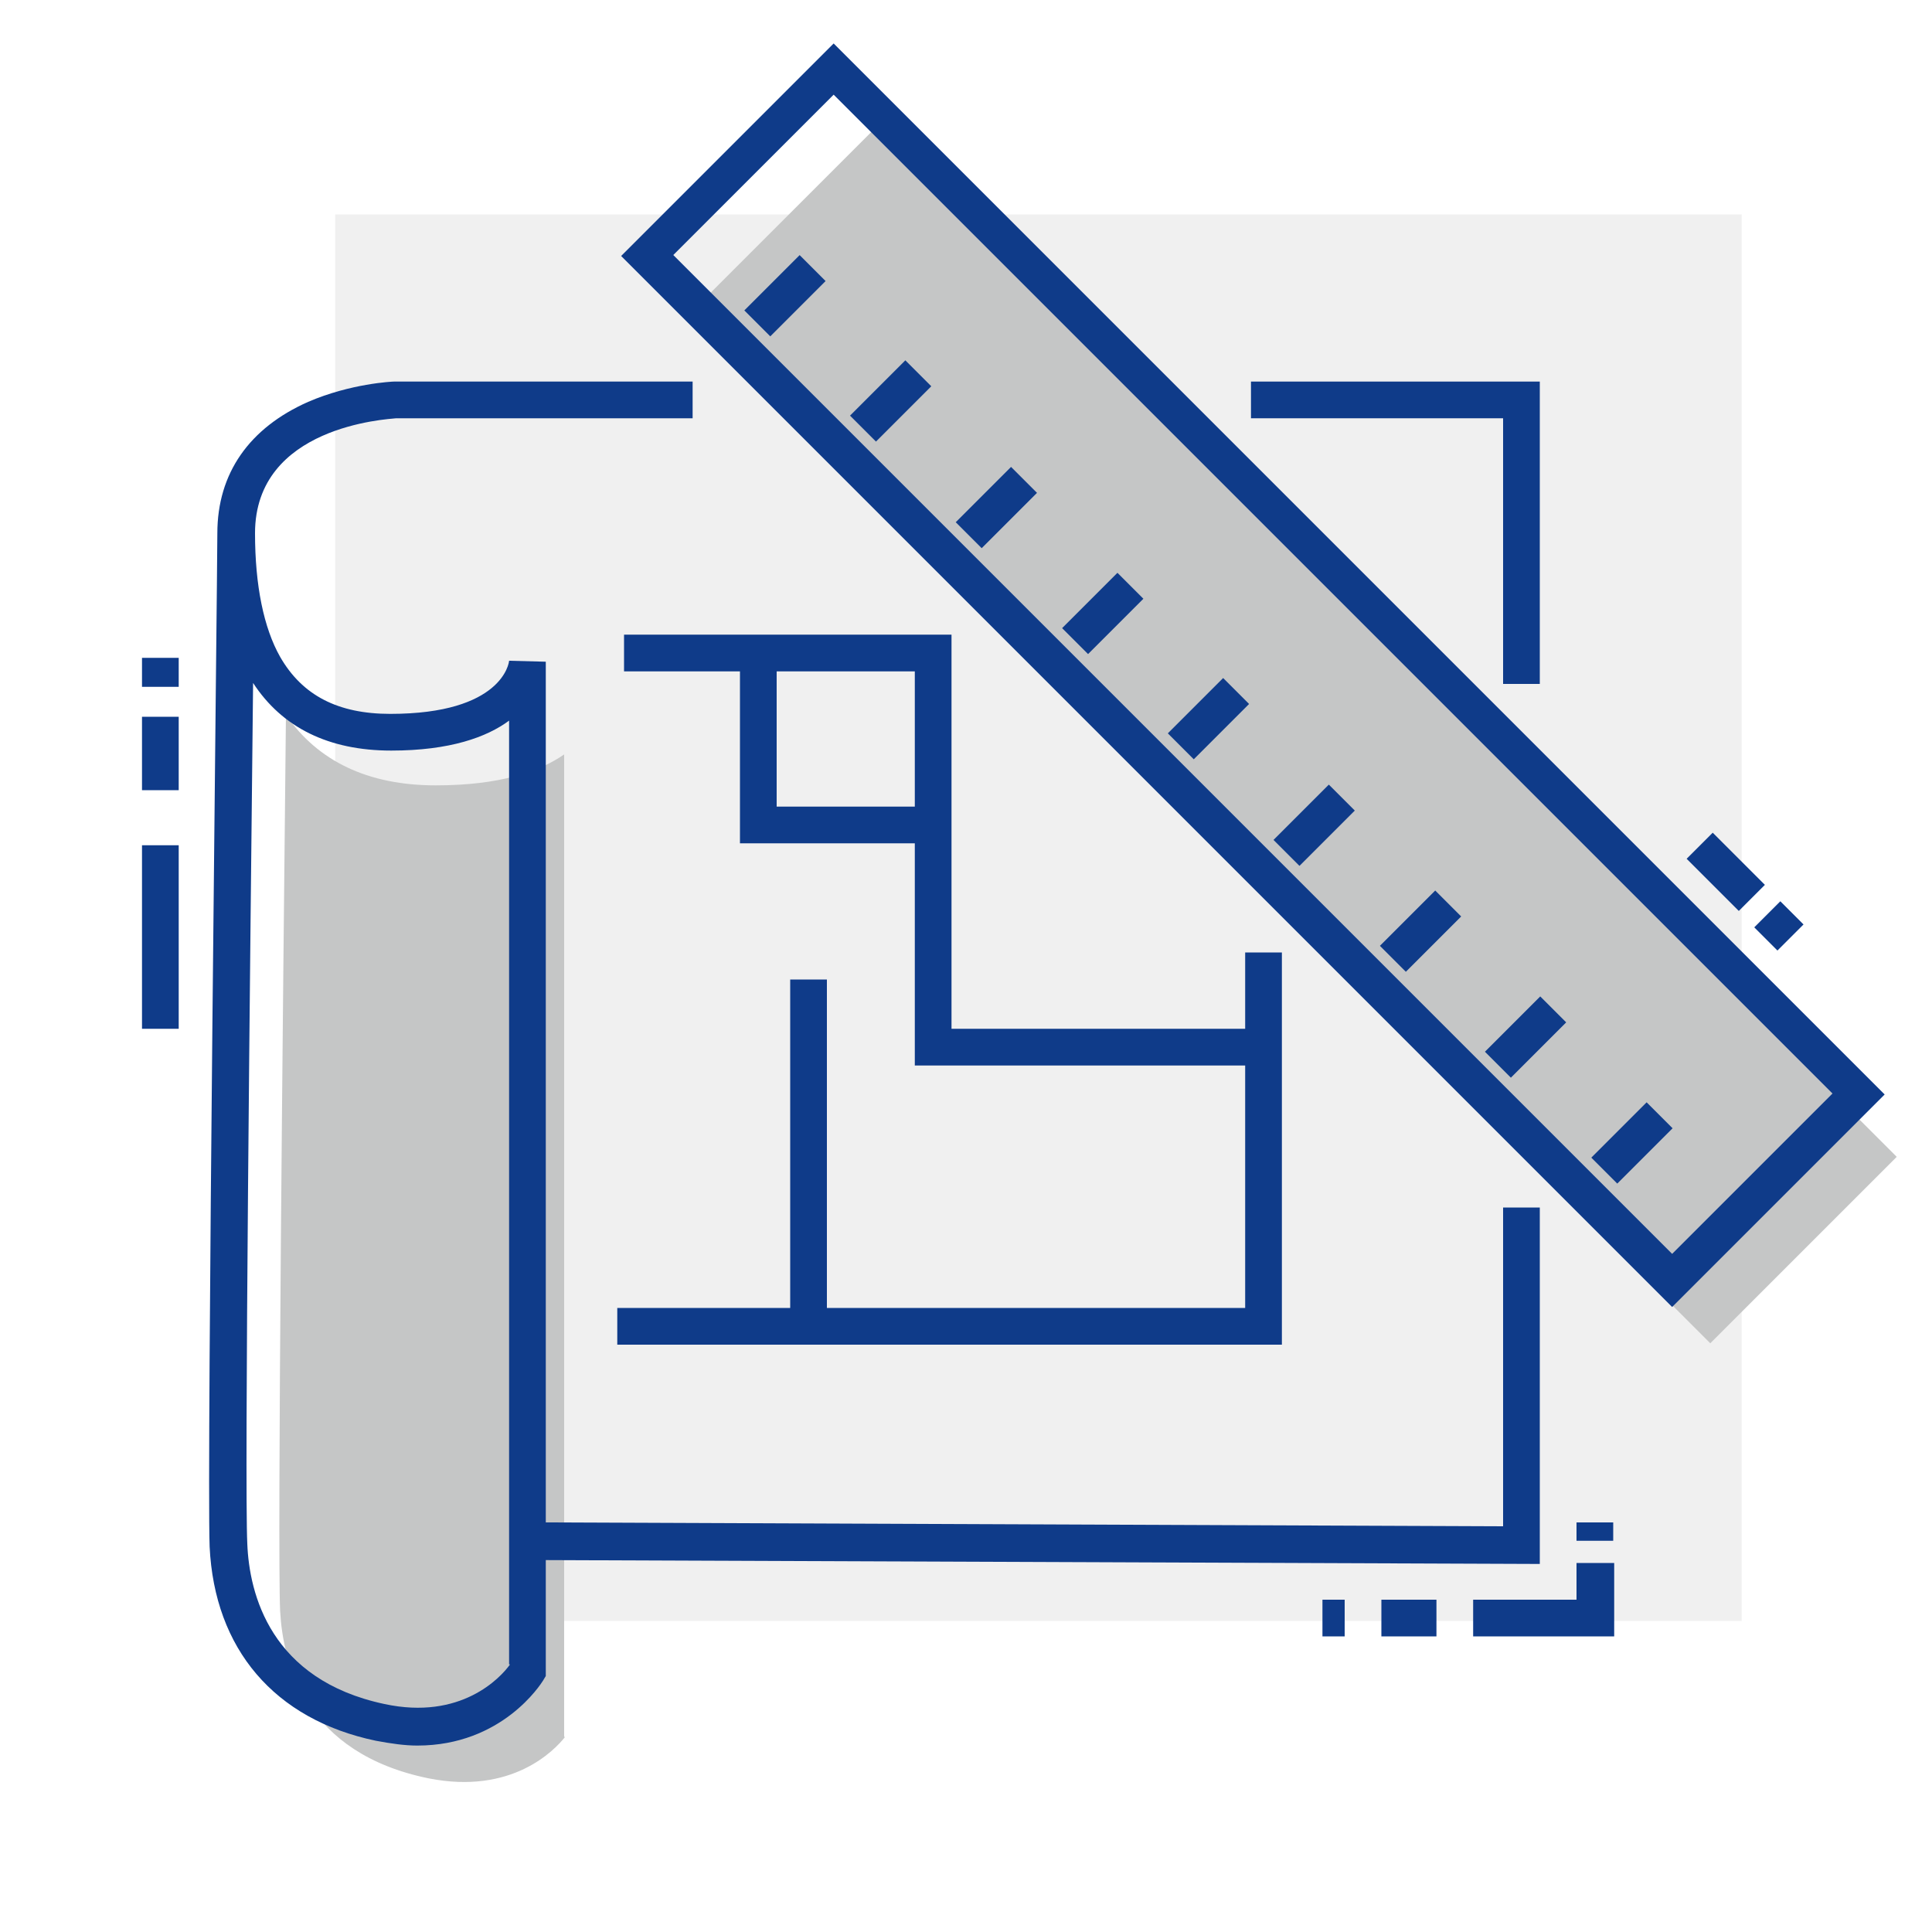 <?xml version="1.0" encoding="UTF-8"?> <!-- Generator: Adobe Illustrator 23.1.1, SVG Export Plug-In . SVG Version: 6.00 Build 0) --> <svg xmlns="http://www.w3.org/2000/svg" xmlns:xlink="http://www.w3.org/1999/xlink" id="Ebene_1" x="0px" y="0px" viewBox="0 0 200 200" style="enable-background:new 0 0 200 200;" xml:space="preserve"> <style type="text/css"> .st0{fill:#FFFFFF;} .st1{fill:#C5C6C6;} .st2{fill:#0F3B89;} .st3{opacity:0.25;fill:#C5C6C6;} .st4{fill:#C5C5C6;} </style> <g> <rect x="34.7" y="22.2" class="st3" width="145.6" height="145.6"></rect> <rect x="120" y="1.3" transform="matrix(0.707 -0.707 0.707 0.707 -14.832 116.857)" class="st1" width="27.3" height="150.1"></rect> <path class="st1" d="M58.5,179.8c-1.1,1.4-5.5,6-14.1,4.3c-12.8-2.6-15.1-11.9-15.4-17.3c-0.3-6.5,0.3-64,0.6-92.8 c3.3,4.8,8.5,7.3,15.5,7.3c6.6,0,10.7-1.4,13.3-3.2V179.8z"></path> <g> <path class="st2" d="M155.6,158l-99.1-0.4V68.5l-3.8-0.1l0,0c0,0.2-0.7,5.5-12.3,5.5C35,73.9,31.3,72,29,68 c-1.7-3-2.6-7.4-2.6-12.8c0-11.1,13.7-11.8,14.6-11.9h30.7v-3.8H40.9l-0.1,0c-0.2,0-4.5,0.2-8.9,2.1c-6.1,2.7-9.4,7.4-9.4,13.6 c0,4.1-1.1,96.5-0.8,104.9c0.5,10.6,6.7,17.9,17.2,20.1c1.6,0.3,3,0.5,4.3,0.5c8.8,0,12.8-6.4,13-6.7l0.3-0.5v-12l102.9,0.4v-36.9 h-3.8V158z M52.8,172.3c-1,1.4-5.1,5.8-13,4.1C28,173.9,25.8,165,25.6,159.8c-0.3-6.2,0.3-61.5,0.6-89.1c3,4.6,7.8,7,14.3,7 c6.1,0,9.9-1.4,12.2-3.1V172.3z"></path> <polygon class="st2" points="155.6,70.8 159.4,70.8 159.4,39.5 129.5,39.5 129.5,43.3 155.6,43.3 "></polygon> <path class="st2" d="M86.3,4.5l-22,22l108.8,108.8l22-22L86.3,4.5z M69.7,26.4L86.3,9.8l103.4,103.4l-16.6,16.6L69.7,26.4z"></path> <rect x="77.2" y="28.7" transform="matrix(0.707 -0.707 0.707 0.707 2.181 66.424)" class="st2" width="8.1" height="3.8"></rect> <rect x="88.2" y="39.6" transform="matrix(0.707 -0.707 0.707 0.707 -2.36 77.387)" class="st2" width="8.1" height="3.8"></rect> <rect x="99.1" y="50.6" transform="matrix(0.707 -0.707 0.707 0.707 -6.901 88.35)" class="st2" width="8.1" height="3.8"></rect> <rect x="110.1" y="61.6" transform="matrix(0.707 -0.707 0.707 0.707 -11.442 99.313)" class="st2" width="8.1" height="3.8"></rect> <rect x="121.1" y="72.5" transform="matrix(0.707 -0.707 0.707 0.707 -15.983 110.276)" class="st2" width="8.1" height="3.8"></rect> <rect x="132" y="83.5" transform="matrix(0.707 -0.707 0.707 0.707 -20.524 121.239)" class="st2" width="8.1" height="3.8"></rect> <rect x="143" y="94.5" transform="matrix(0.707 -0.707 0.707 0.707 -25.065 132.202)" class="st2" width="8.1" height="3.8"></rect> <rect x="153.9" y="105.4" transform="matrix(0.707 -0.707 0.707 0.707 -29.606 143.165)" class="st2" width="8.1" height="3.8"></rect> <rect x="164.9" y="116.4" transform="matrix(0.707 -0.707 0.707 0.707 -34.147 154.128)" class="st2" width="8.1" height="3.8"></rect> <path class="st2" d="M64.6,65.7v3.8h12v17.8h18.1v23h34.2v25.1H85.6v-34h-3.8v34H63.9v3.8h68.8V98.6h-3.8v7.9H98.5V67.6h0v-1.9 H64.6z M80.4,83.5v-14h14.3v14H80.4z"></path> </g> <rect x="14.7" y="87.5" class="st2" width="3.8" height="19"></rect> <rect x="14.7" y="74.2" class="st2" width="3.8" height="7.6"></rect> <rect x="14.7" y="68.1" class="st2" width="3.8" height="3"></rect> <rect x="143" y="165.6" class="st2" width="5.7" height="3.8"></rect> <rect x="136.9" y="165.6" class="st2" width="2.3" height="3.8"></rect> <polygon class="st2" points="163.9,169.4 163.9,169.4 152.5,169.4 152.5,165.6 163.2,165.6 163.2,161.8 167.1,161.8 167.1,169.4 "></polygon> <rect x="163.2" y="157.6" class="st2" width="3.8" height="1.9"></rect> <path class="st2" d="M186.7,95.7l-2.7,2.7l-2.4-2.4l2.7-2.7L186.7,95.7z M182.7,91.6l-2.7,2.7l-5.4-5.4l2.7-2.7L182.7,91.6z"></path> </g> </svg> 
